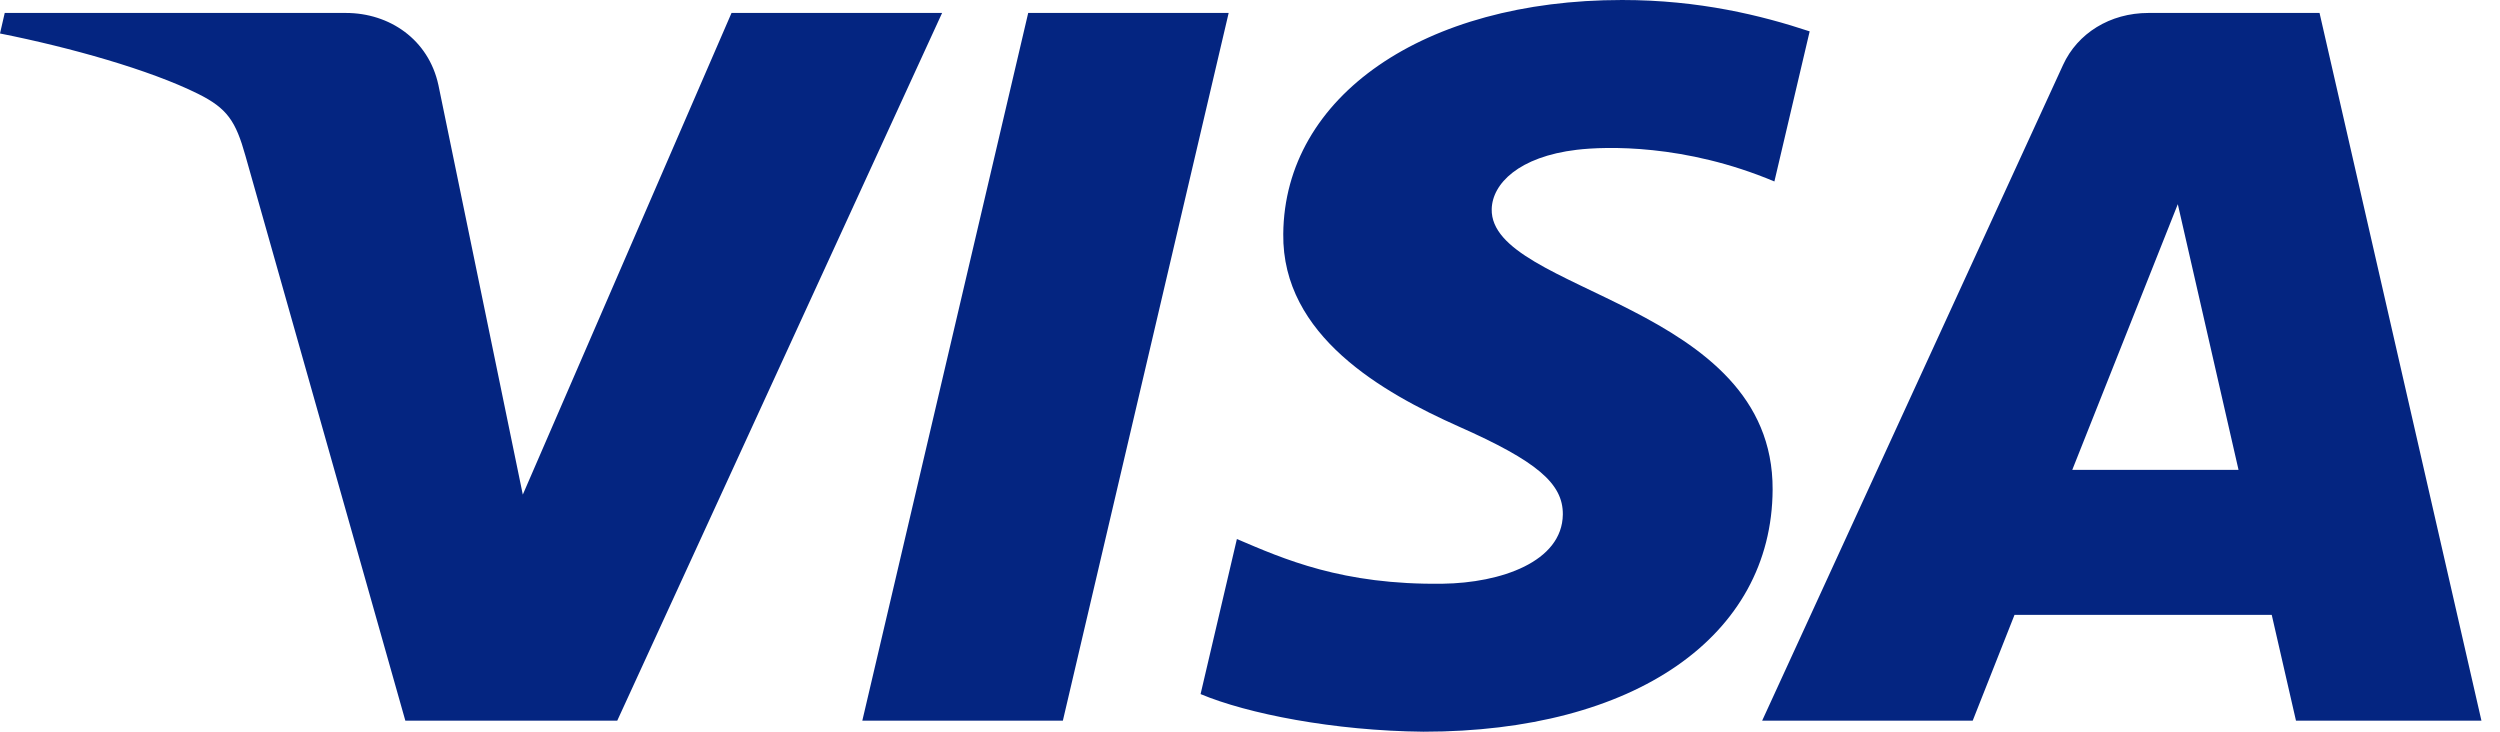 <svg width="82" height="24" viewBox="0 0 82 24" fill="none" xmlns="http://www.w3.org/2000/svg">
<g style="mix-blend-mode:luminosity">
<path fill-rule="evenodd" clip-rule="evenodd" d="M47.849 13.991C50.411 15.127 51.27 15.858 51.261 16.875C51.241 18.433 49.217 19.12 47.324 19.146C44.018 19.193 42.099 18.331 40.57 17.68L39.379 22.766C40.913 23.41 43.751 23.972 46.692 24C53.602 24 58.12 20.885 58.142 16.058C58.171 9.932 48.864 9.594 48.928 6.857C48.949 6.025 49.816 5.14 51.718 4.913C52.659 4.801 55.258 4.714 58.2 5.952L59.357 1.029C57.774 0.505 55.739 0 53.204 0C46.704 0 42.129 3.155 42.091 7.673C42.049 11.017 45.357 12.879 47.849 13.991ZM70.469 0.425C69.205 0.425 68.141 1.096 67.669 2.128L57.799 23.637H64.705L66.076 20.168H74.513L75.308 23.637H81.391L76.081 0.425H70.469ZM71.432 6.697L73.424 15.412H67.97L71.432 6.697ZM33.725 0.425L28.284 23.637H34.862L40.3 0.425H33.725ZM23.994 0.425L17.148 16.223L14.38 2.79C14.056 1.291 12.771 0.425 11.346 0.425H0.155L0 1.098C2.296 1.554 4.907 2.289 6.489 3.074C7.456 3.553 7.732 3.973 8.051 5.112L13.295 23.637H20.246L30.901 0.425H23.994Z" fill="#042581"/>
</g>
</svg>
